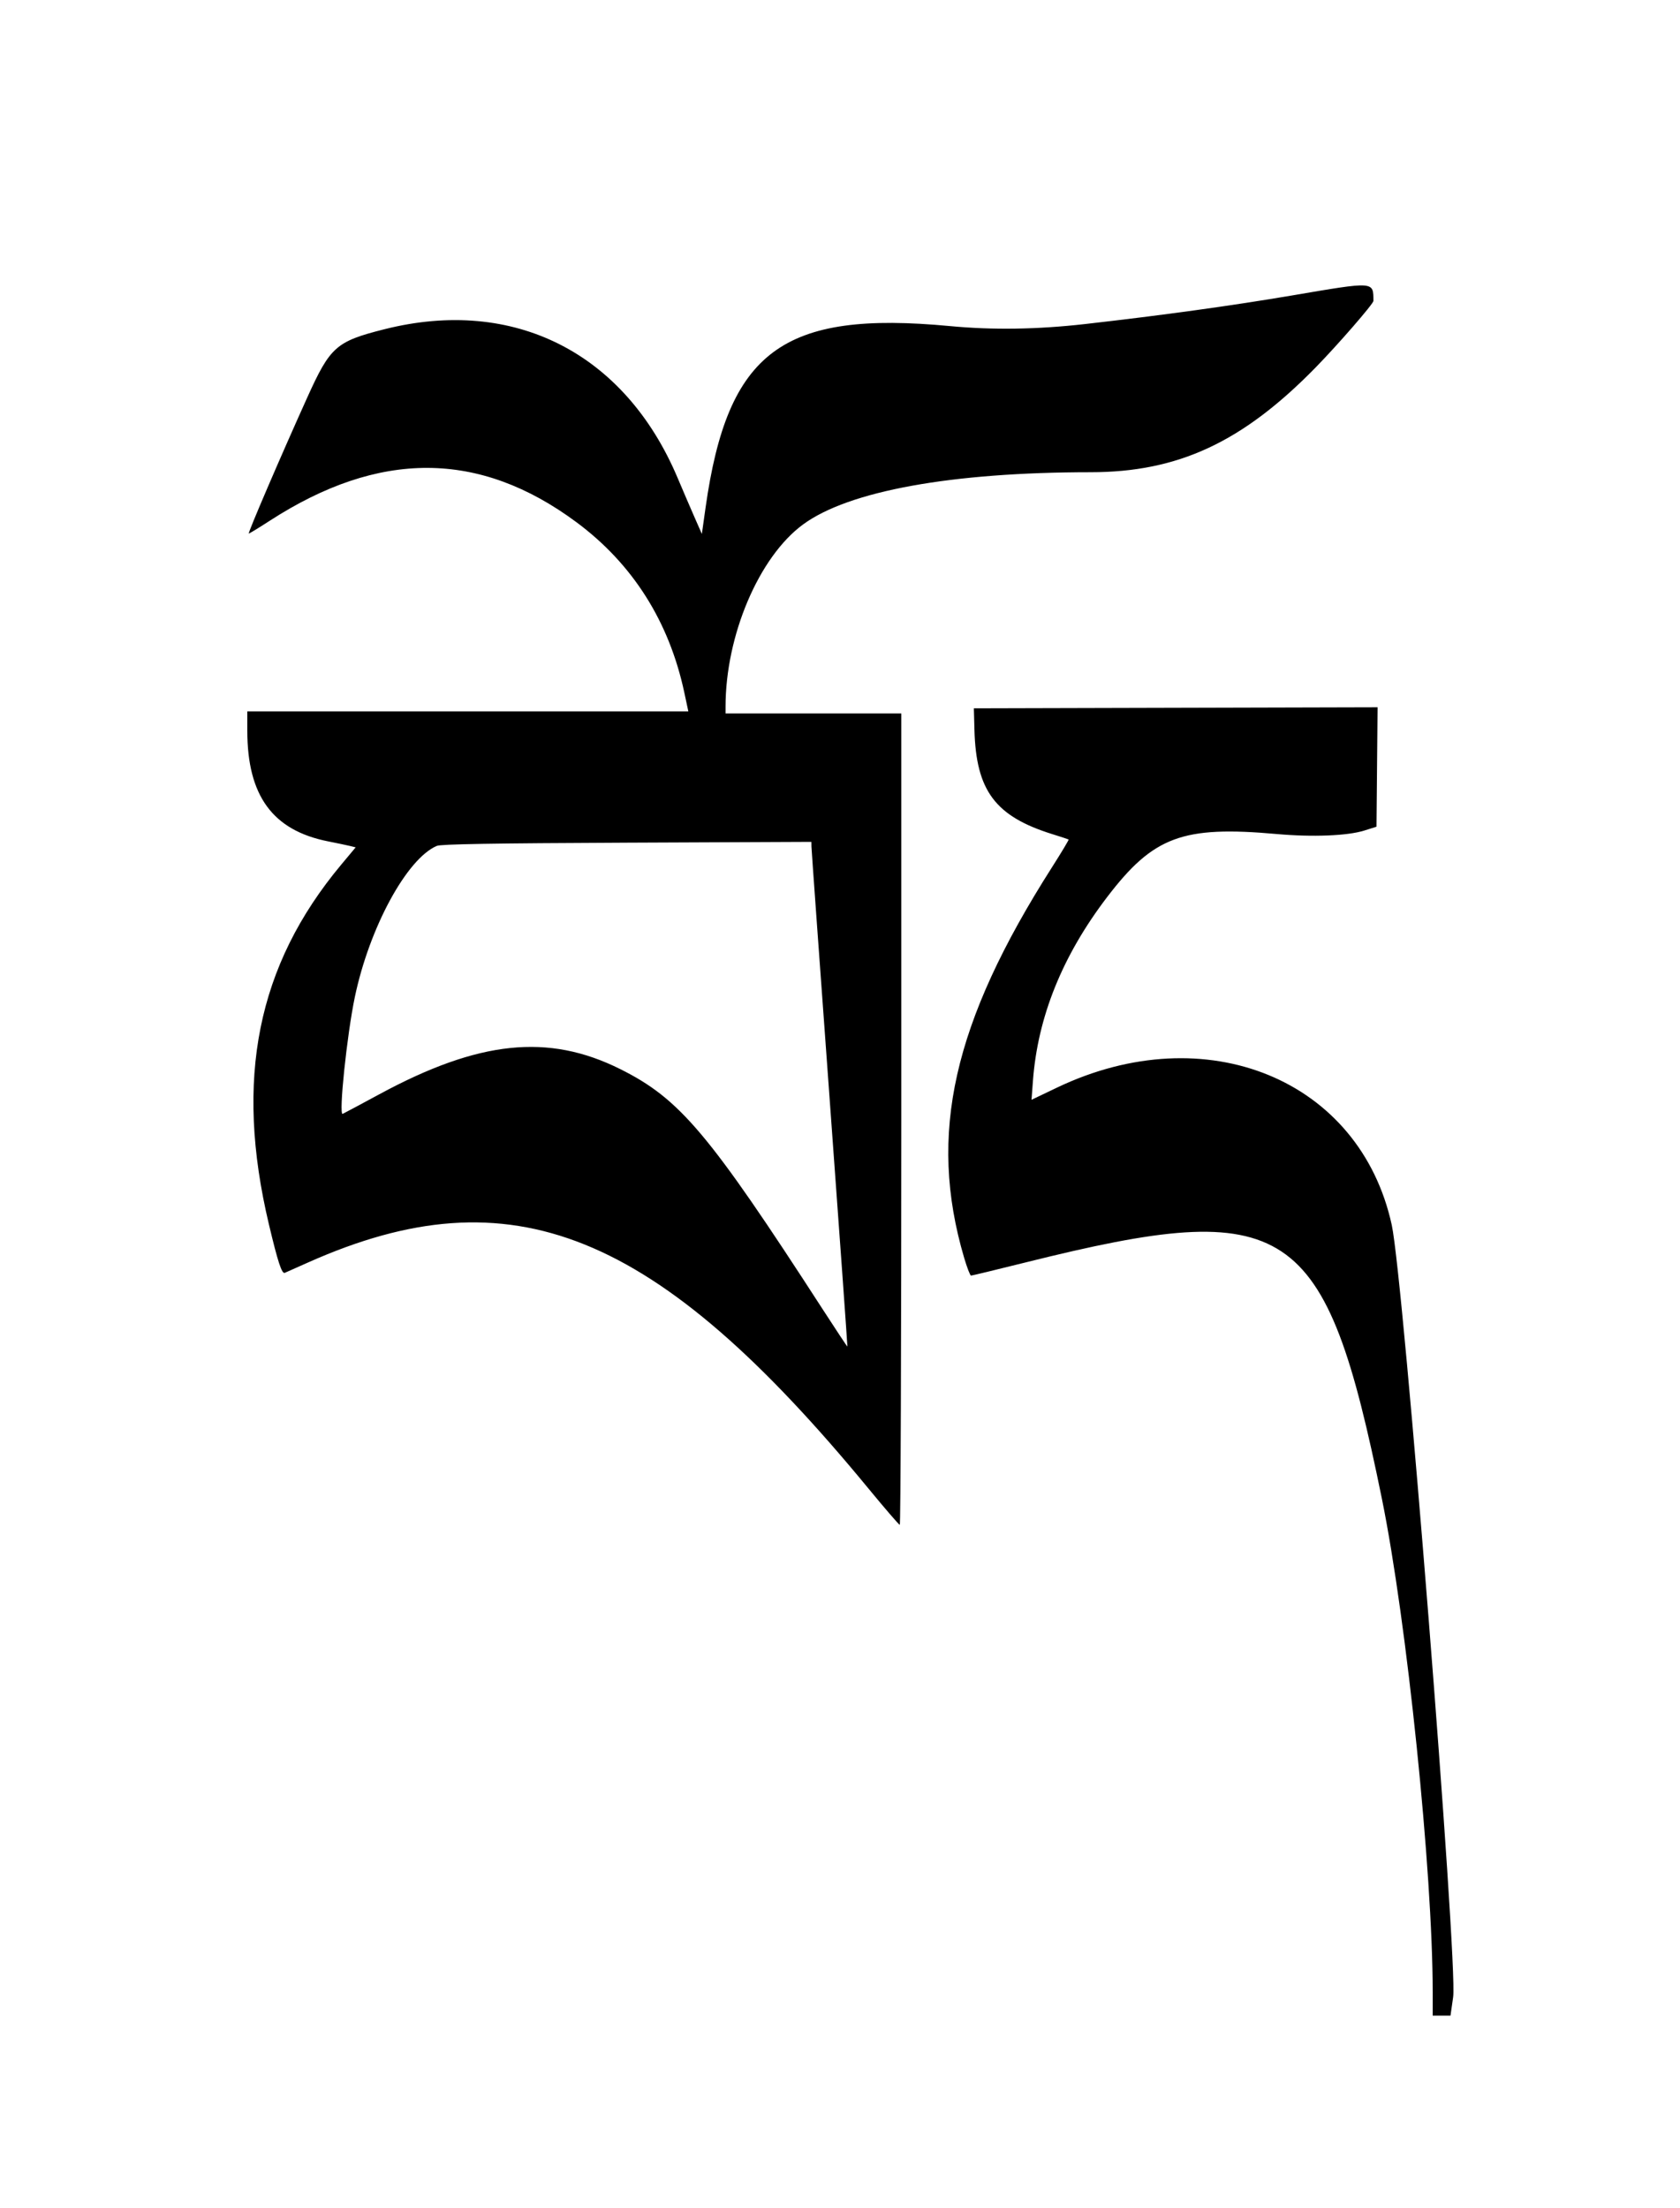 <?xml version="1.0" encoding="UTF-8" standalone="no"?>
<!-- Created with Inkscape (http://www.inkscape.org/) -->

<svg
   version="1.1"
   id="svg1"
   width="315.648"
   height="414.72"
   viewBox="0 0 315.648 414.72"
   sodipodi:docname="logo.svg"
   inkscape:version="1.4 (e7c3feb100, 2024-10-09)"
   xmlns:inkscape="http://www.inkscape.org/namespaces/inkscape"
   xmlns:sodipodi="http://sodipodi.sourceforge.net/DTD/sodipodi-0.dtd"
   xmlns:xlink="http://www.w3.org/1999/xlink"
   xmlns="http://www.w3.org/2000/svg"
   xmlns:svg="http://www.w3.org/2000/svg">
  <defs
     id="defs1" />
  <sodipodi:namedview
     id="namedview1"
     pagecolor="#ffffff"
     bordercolor="#000000"
     borderopacity="0.25"
     inkscape:showpageshadow="2"
     inkscape:pageopacity="0.0"
     inkscape:pagecheckerboard="0"
     inkscape:deskcolor="#d1d1d1"
     inkscape:zoom="4.487365"
     inkscape:cx="157.88776"
     inkscape:cy="207.36"
     inkscape:window-width="3770"
     inkscape:window-height="2089"
     inkscape:window-x="0"
     inkscape:window-y="0"
     inkscape:window-maximized="1"
     inkscape:current-layer="g1" />
  <g
     inkscape:groupmode="layer"
     inkscape:label="Image"
     id="g1"
     sodipodi:insensitive="true">
        <path
       style="fill:#000000"
       d="m 269.184,374.253 c 0,-22.611 -4.846,-69.65 -9.558,-92.781 -10.637,-52.215 -17.355,-56.679 -66.777,-44.37 -5.552,1.383 -10.234,2.514 -10.405,2.514 -0.171,0 -0.755,-1.512 -1.3,-3.36 -6.835,-23.202 -2.124,-44.118 16.521,-73.363 1.791,-2.809 3.192,-5.149 3.115,-5.2 -0.078,-0.051 -1.437,-0.497 -3.021,-0.99 -10.77,-3.353 -14.37,-8.164 -14.676,-19.615 l -0.108,-4.032 37.926,-0.098 37.926,-0.098 -0.102,11.218 -0.102,11.218 -2.304,0.723 c -3.153,0.989 -9.733,1.251 -16.411,0.652 -17.721,-1.588 -23.193,0.443 -31.89,11.836 -8.407,11.013 -13.045,22.498 -13.944,34.532 l -0.265,3.552 4.759,-2.275 c 28.045,-13.409 56.959,-1.551 62.927,25.808 2.193,10.053 12.427,138.766 11.531,145.021 l -0.499,3.479 h -1.672 -1.672 z m -105.984,-94.604 c -40.02,-48.61 -67.102,-59.536 -105.327,-42.494 -2.156,0.961 -4.119,1.834 -4.361,1.939 -0.561,0.243 -1.3,-2.006 -2.982,-9.077 -6.5,-27.33 -2.214,-48.675 13.57,-67.584 l 2.725,-3.264 -1.06,-0.257 c -0.583,-0.141 -2.441,-0.531 -4.129,-0.866 -10.422,-2.067 -15.171,-8.577 -15.171,-20.799 V 133.632 h 41.432 41.432 l -0.759,-3.552 C 125.719,116.738 118.865,105.924 108.291,98.084 90.068,84.574 71.249,84.496 50.641,97.846 48.622,99.154 46.869,100.224 46.746,100.224 c -0.244,0 6.004,-14.54 10.964,-25.513 4.341,-9.606 5.434,-10.574 14.508,-12.863 24.349,-6.141 45.171,4.418 55.105,27.945 0.951,2.252 2.362,5.537 3.137,7.3 l 1.408,3.206 0.696,-4.934 c 4.15,-29.419 14.47,-37.085 45.919,-34.111 8.056,0.762 16.434,0.634 25.422,-0.387 14.612,-1.661 27.548,-3.447 38.835,-5.364 15.632,-2.654 15.278,-2.678 15.307,1.024 0.004,0.537 -6.707,8.261 -10.895,12.539 -13.719,14.016 -25.802,19.633 -42.241,19.638 -26.136,0.008 -45.449,3.515 -54.025,9.81 C 142.59,104.605 136.32,119.345 136.32,132.758 v 1.258 h 16.512 16.512 v 76.224 c 0,41.923 -0.13,76.212 -0.288,76.198 -0.158,-0.014 -2.794,-3.069 -5.856,-6.789 z M 155.875,206.4 c -1.87,-25.555 -3.406,-46.868 -3.414,-47.362 l -0.013,-0.898 -34.656,0.152 c -25.474,0.112 -34.939,0.272 -35.723,0.605 -5.638,2.396 -12.67,15.36 -15.4,28.391 -1.489,7.106 -3.068,22.265 -2.286,21.946 0.194,-0.079 3.284,-1.73 6.865,-3.668 18.719,-10.129 31.757,-11.493 45.296,-4.737 11.196,5.587 16.623,12.023 38.005,45.078 2.529,3.909 4.626,7.074 4.662,7.033 0.035,-0.041 -1.466,-20.983 -3.336,-46.539 z"
       id="path1" />
  </g>
</svg>
